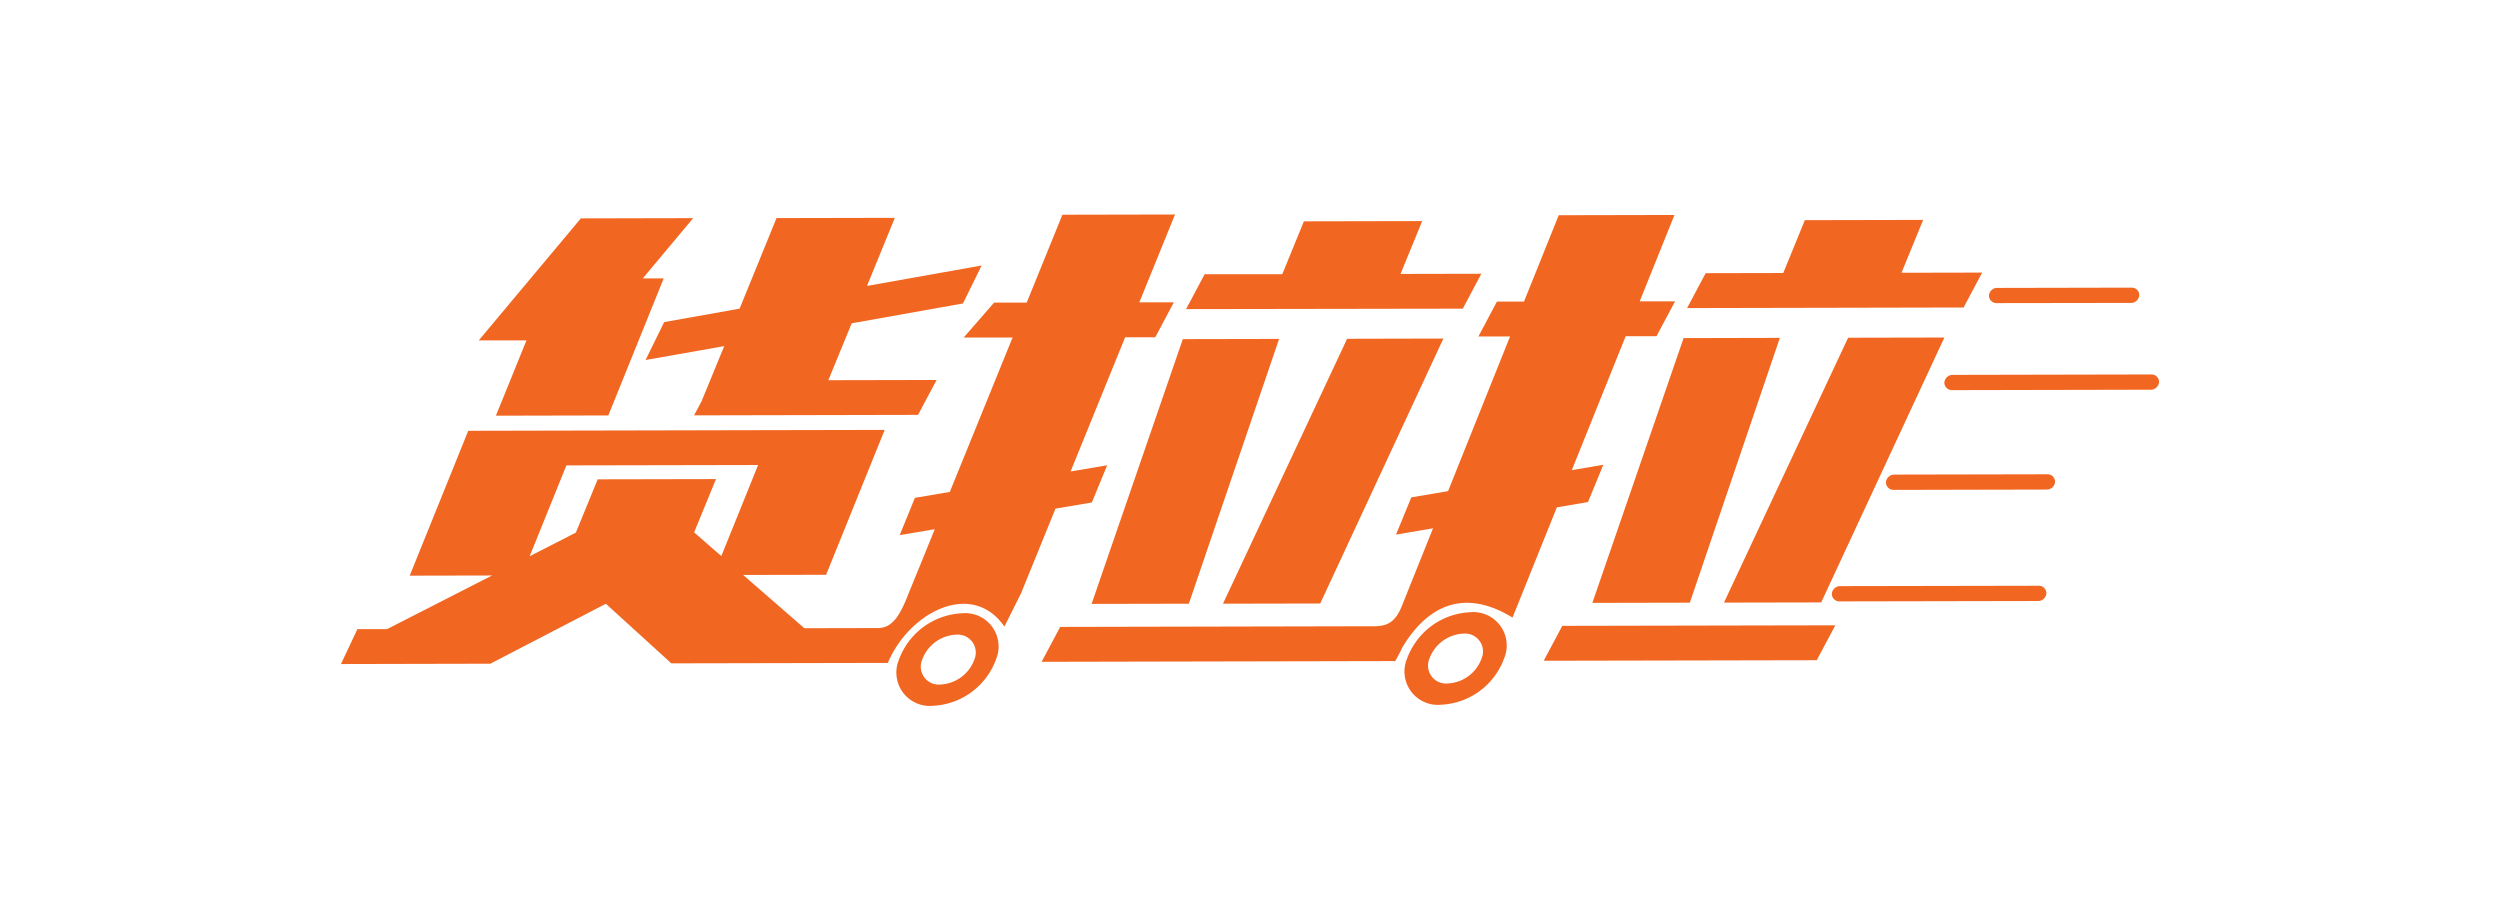 <svg id="图层_1" data-name="图层 1" xmlns="http://www.w3.org/2000/svg" viewBox="0 0 163 60"><defs><style>.cls-1{fill:#f16722;fill-rule:evenodd;}</style></defs><title>logo</title><path class="cls-1" d="M71.165,39.375l6.347-.013L83.397,22.098l-6.277.013L71.172,39.375Zm32.665-.067,6.347-.013,5.87-17.266-6.277.015-5.948,17.264Zm-24.09.049,8.092-17.268,6.277-.015L86.079,39.348l-6.347.013Zm32.663-.067,8.094-17.27,6.277-.013L118.742,39.277l-6.347.013Zm-35.071-19.136,18.042-.029,1.21-2.276-5.268.011,1.411-3.446-7.713.016-1.409,3.446H78.544l-1.21,2.276Zm23.318,22.928,17.803-.036,1.21-2.276-17.803.036Zm9.338-22.995,18.039-.038,1.21-2.276-5.259.011,1.411-3.446-7.713.016-1.409,3.446-5.059.011-1.21,2.276ZM42.084,23.474l5.134-.907-1.48,3.607-.486.907h.111l7.711-.016,6.782-.015,1.21-2.276-7.058.015,1.523-3.71,7.254-1.293,1.217-2.475-7.473,1.331,1.813-4.439-7.713.016L48.222,20.125l-4.918.876L42.089,23.476ZM34.536,36.265l3.009-1.538L38.97,31.252l7.713-.016L45.256,34.712l1.774,1.543,2.399-5.936-12.5.025ZM59.239,38.693l.011-.029.011-.027.011-.029.013-.027.011-.029.011-.027.013-.029.011-.027.011-.029.013-.027.011-.029.011-.027.011-.029.013-.027.011-.027.011-.029.013-.027.011-.029.011-.027.011-.029.013-.027.011-.029.011-.027.013-.029.011-.027.011-.029L59.548,37.935l.011-.029.011-.027.011-.029.013-.027.011-.029.011-.027.013-.029.011-.027.011-.029.011-.027.013-.029.011-.027.011-.029.013-.027.011-.029.011-.027.013-.029.011-.027.011-.027.011-.029.013-.027.011-.029.011-.027.013-.029.011-.027.011-.029.011-.027.013-.029.011-.027.011-.029.013-.027.011-.029.011-.027.011-.029.013-.027.011-.029.011-.027.974-2.396-2.287.388.991-2.432,2.276-.385,4.093-10.068H62.832l1.984-2.278h2.125l2.328-5.729,7.343-.015-2.328,5.729h2.249l-1.21,2.276H73.359l-3.556,8.75,2.385-.405L71.189,32.761l-2.372.403L66.575,38.677l-1.088,2.176c-2.118-3.067-6.215-.934-7.599,2.368l-14.116.029-4.269-3.885L31.97,43.274l-9.74.022,1.072-2.276H25.233l6.85-3.498-5.37.011,3.817-9.446h.392l6.933-.015,12.501-.027,7.325-.015-3.819,9.446-5.408.011,3.99,3.473,4.802-.011c.956,0,1.451-.858,1.995-2.256Zm32.144,3.64-.41.769-23.059.049,1.21-2.276,20.48-.044c.97,0,1.451-.379,1.864-1.489l1.966-4.896-2.414.41.997-2.428,2.396-.406,4.042-10.083H96.391l1.21-2.276h1.763l2.265-5.631,7.546-.016-2.265,5.631h2.305L108.004,21.92H105.995l-3.513,8.732,2.053-.348-.997,2.43-2.031.345-2.891,7.187c-3.647-2.232-5.95-.181-7.254,2.065ZM62.73,39.986a4.6,4.6,0,0,0-4.118,3.023,2.176,2.176,0,0,0,2.209,3.009,4.604,4.604,0,0,0,4.118-3.023A2.175,2.175,0,0,0,62.73,39.986Zm33.129-.069a4.603,4.603,0,0,0-4.118,3.023,2.176,2.176,0,0,0,2.211,3.009A4.606,4.606,0,0,0,98.07,42.927a2.177,2.177,0,0,0-2.211-3.01Zm34.369-21.145,8.745-.018a.492.492,0,0,1,.509.473V19.227h0v.024a.544.544,0,0,1-.544.499l-8.746.013a.492.492,0,0,1-.511-.471v-.001h0v-.025a.544.544,0,0,1,.544-.499Zm-2.912,5.669a.544.544,0,0,0-.544.499.493.493,0,0,0,.49.497h.022l12.943-.027a.544.544,0,0,0,.544-.499.491.491,0,0,0-.486-.497h-.025Zm-3.808,6.502a.544.544,0,0,0-.544.501.492.492,0,0,0,.486.497h.024l9.974-.022a.544.544,0,0,0,.544-.499.491.491,0,0,0-.486-.497h-.025l-9.974.02Zm-3.529,7.272a.544.544,0,0,0-.544.499.491.491,0,0,0,.486.497h.026l12.934-.025h0a.544.544,0,0,0,.544-.5.49.49,0,0,0-.484-.495h-.036ZM32.331,27.108,34.326,22.192H31.217l6.654-7.954,7.325-.016-3.286,3.928h1.364l-3.611,8.937-7.325.016ZM95.413,41.312a2.476,2.476,0,0,0-2.214,1.632,1.17,1.17,0,0,0,1.188,1.618A2.47,2.47,0,0,0,96.601,42.929,1.17,1.17,0,0,0,95.413,41.312Zm-33.073.069a2.475,2.475,0,0,0-2.214,1.632,1.17,1.17,0,0,0,1.188,1.618,2.477,2.477,0,0,0,2.216-1.632,1.171,1.171,0,0,0-1.193-1.617Z"/></svg>